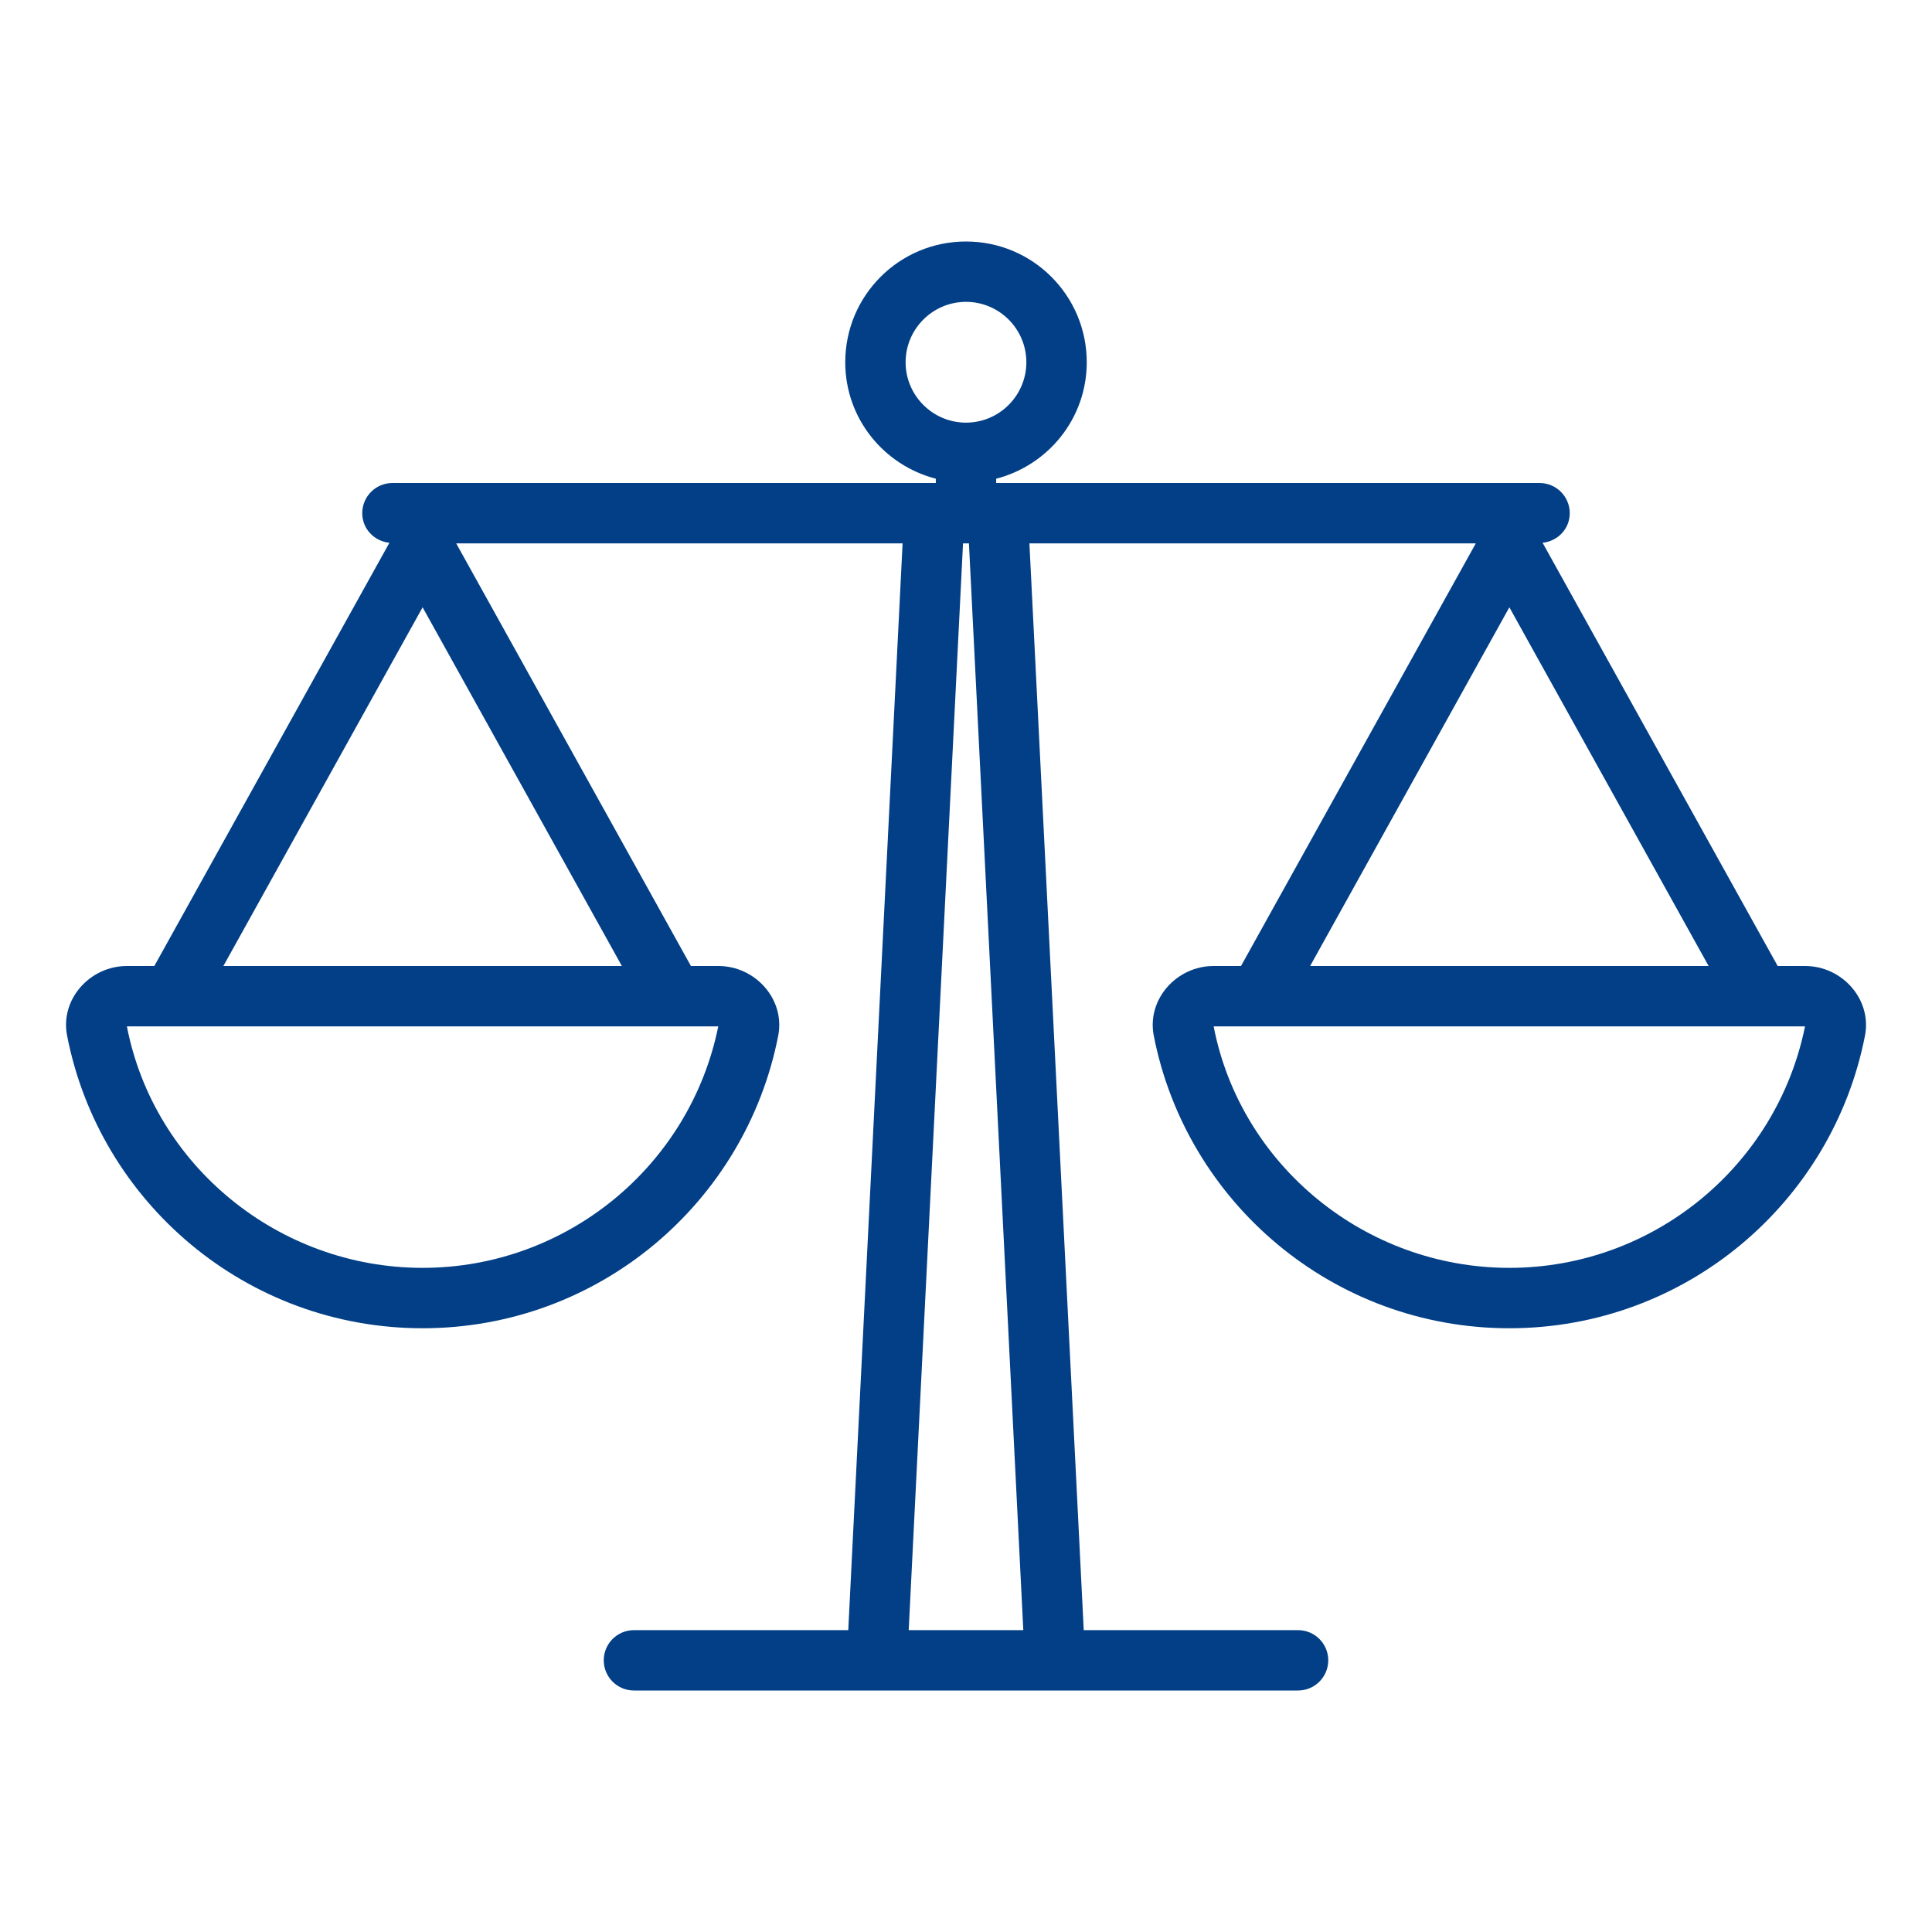 <svg width="50" height="50" viewBox="0 0 50 50" fill="none" xmlns="http://www.w3.org/2000/svg">
<path d="M46.716 25H46.006L39.922 14.047C40.316 14.006 40.625 13.686 40.625 13.281C40.625 12.85 40.275 12.5 39.844 12.5H25.781V12.389C27.127 12.041 28.125 10.83 28.125 9.375C28.125 7.648 26.727 6.25 25 6.25C23.273 6.25 21.875 7.648 21.875 9.375C21.875 10.83 22.873 12.041 24.219 12.389V12.5H10.156C9.725 12.5 9.375 12.85 9.375 13.281C9.375 13.686 9.684 14.006 10.078 14.047L3.994 25H3.284C2.328 25 1.553 25.861 1.736 26.8C2.575 31.116 6.375 34.375 10.937 34.375C15.5 34.375 19.3 31.116 20.141 26.8C20.322 25.861 19.548 25 18.591 25H17.881L11.806 14.062H23.359L21.953 42.188H16.406C15.975 42.188 15.625 42.538 15.625 42.969C15.625 43.4 15.975 43.75 16.406 43.75H33.594C34.025 43.75 34.375 43.4 34.375 42.969C34.375 42.538 34.025 42.188 33.594 42.188H28.047L26.641 14.062H38.194L32.117 25H31.408C30.451 25 29.677 25.861 29.859 26.8C30.7 31.116 34.5 34.375 39.062 34.375C43.625 34.375 47.425 31.116 48.266 26.8C48.447 25.861 47.673 25 46.716 25ZM18.589 26.562C17.853 30.188 14.648 32.812 10.937 32.812C7.205 32.812 3.98 30.158 3.284 26.562H18.589ZM16.094 25H5.781L10.937 15.717L16.094 25ZM23.437 9.375C23.437 8.514 24.139 7.812 25 7.812C25.861 7.812 26.562 8.514 26.562 9.375C26.562 10.236 25.861 10.938 25 10.938C24.139 10.938 23.437 10.236 23.437 9.375ZM23.517 42.188L24.923 14.062H25.076L26.483 42.188H23.517ZM39.062 15.717L44.219 25H33.906L39.062 15.717ZM39.062 32.812C35.33 32.812 32.105 30.158 31.409 26.562H46.714C45.978 30.188 42.773 32.812 39.062 32.812Z" fill="#023F86"/>
</svg>
